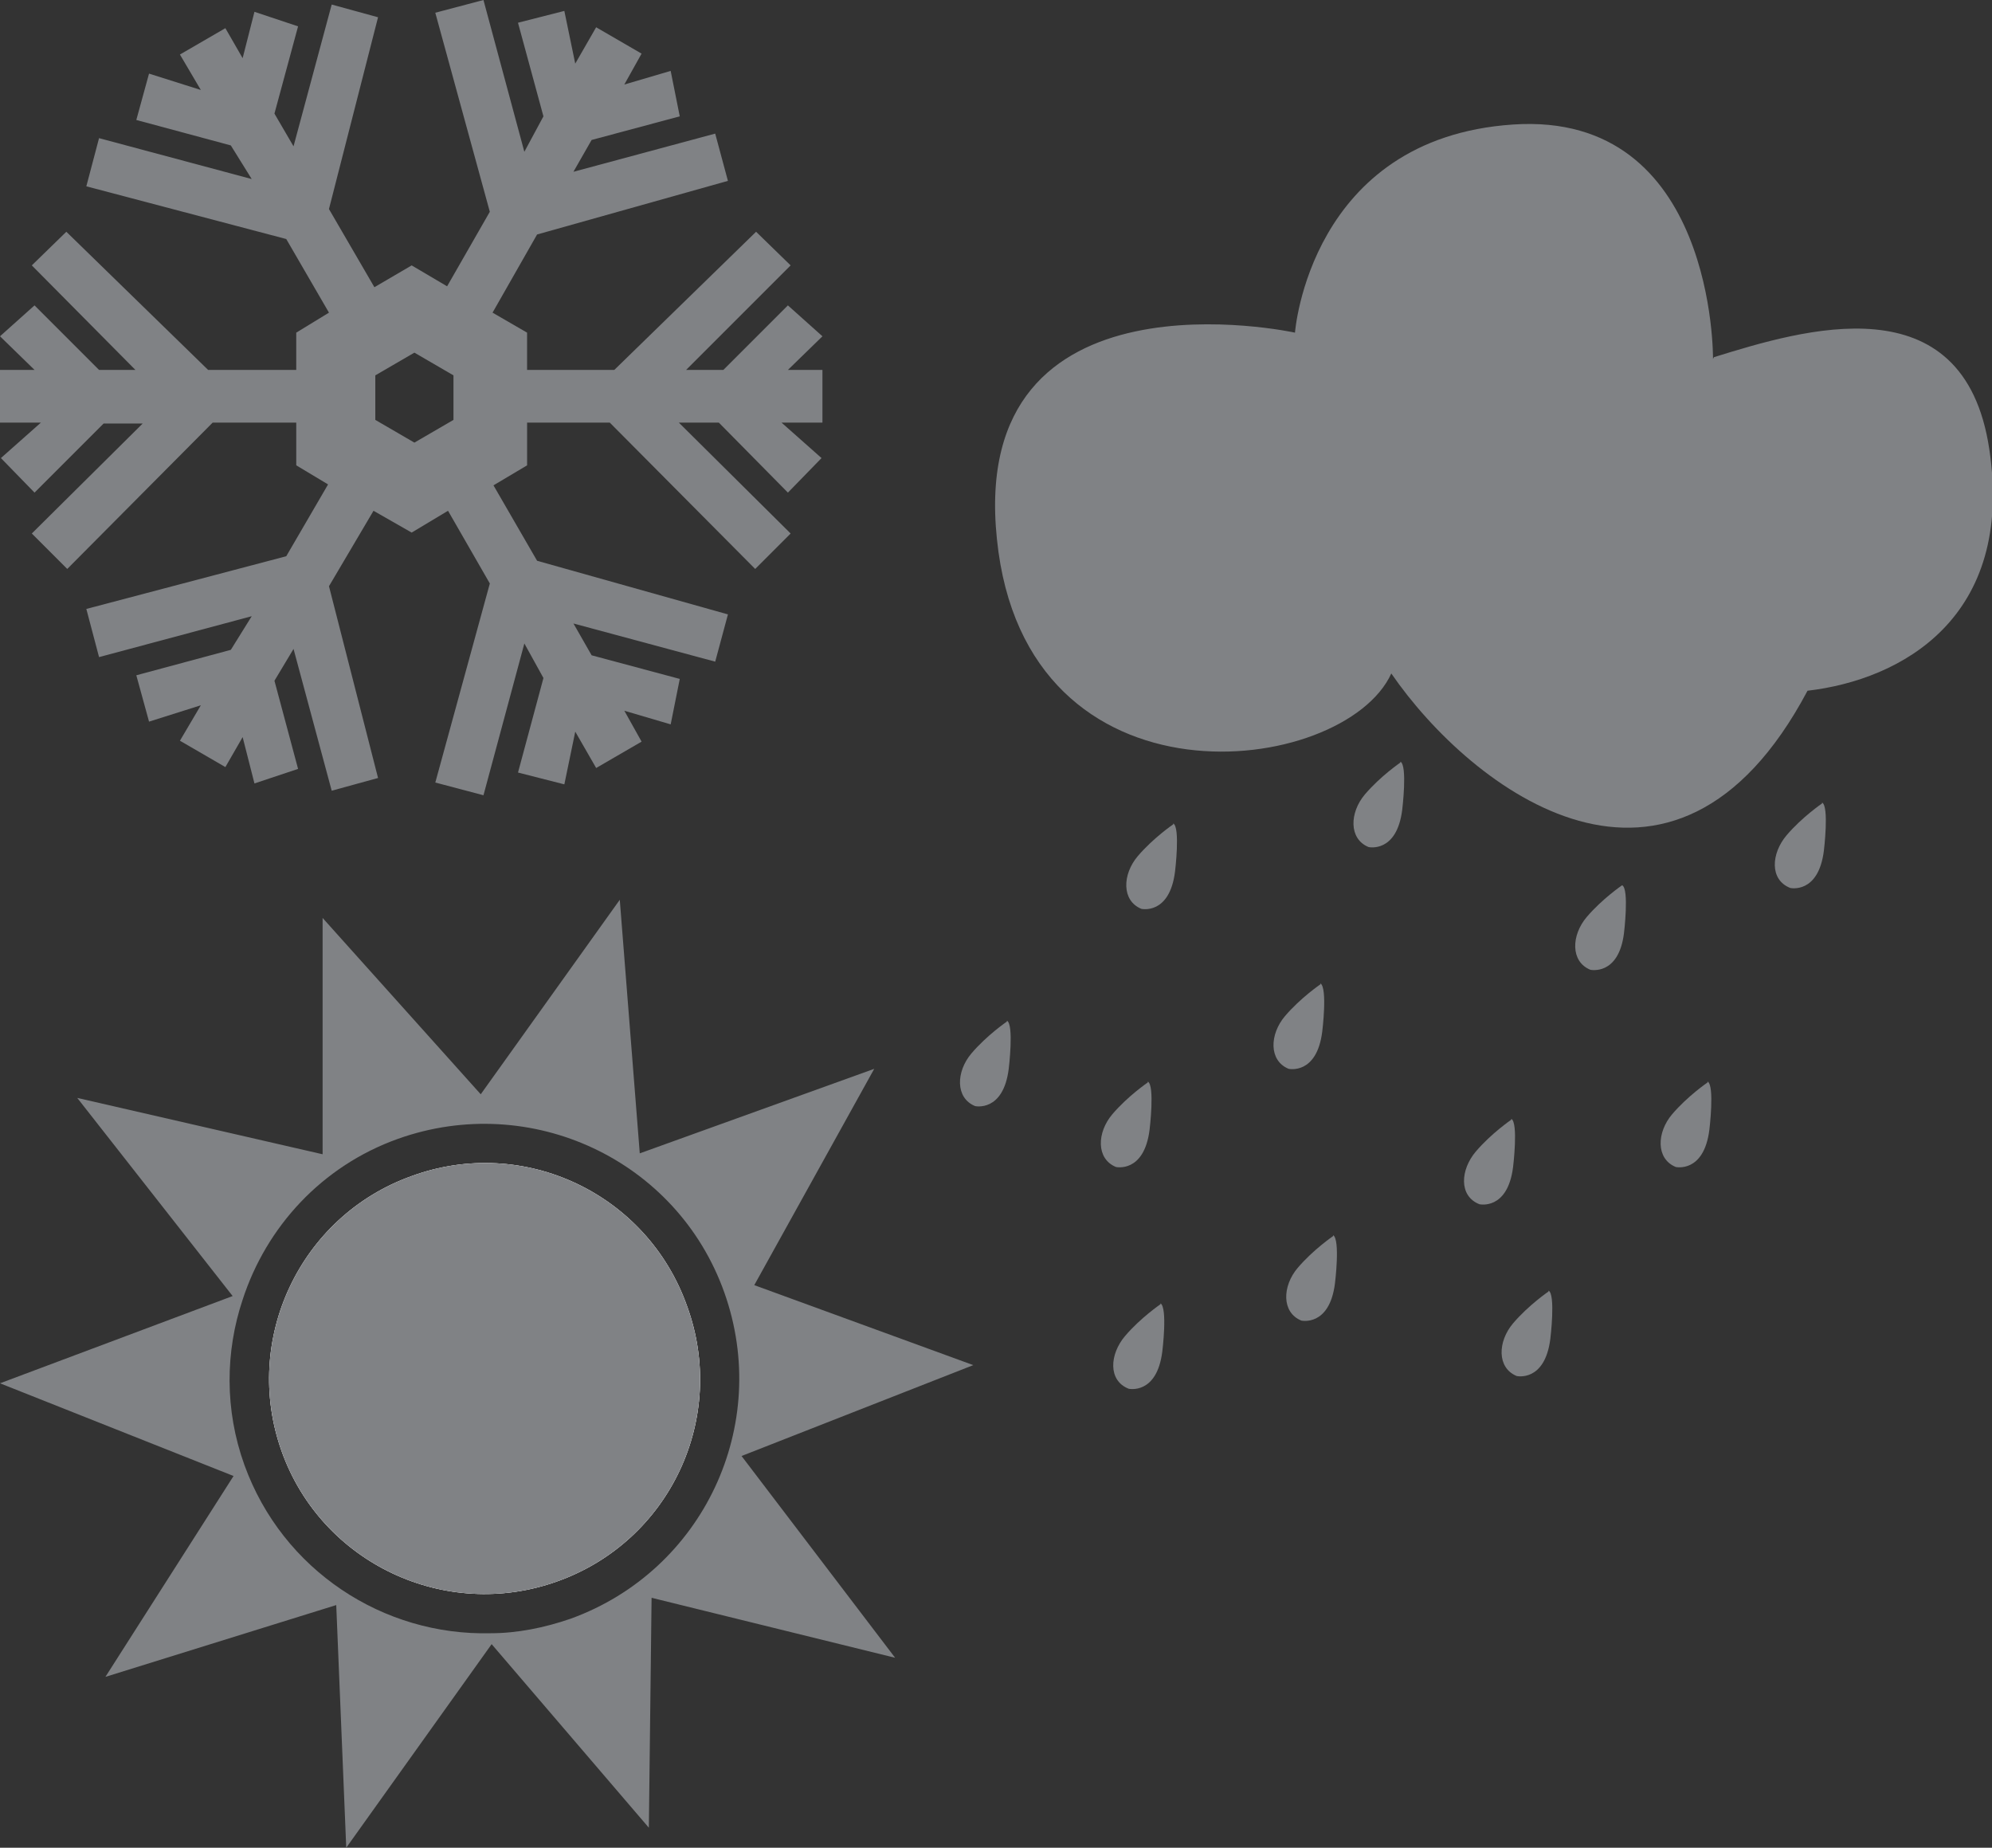 <?xml version="1.0" encoding="UTF-8"?>
<svg id="Layer_2" data-name="Layer 2" xmlns="http://www.w3.org/2000/svg" viewBox="0 0 21.92 20.33">
  <rect x="0" y="0" width="21.92" height="20.33" fill="#333333" stroke="none"/>
  <defs>
    <style>
      .cls-1 {
        fill: #808285;
      }

      .cls-1, .cls-2 {
        stroke-width: 0px;
      }

      .cls-2 {
        fill: #fff;
      }
    </style>
  </defs>
  <g id="Layer_1-2" data-name="Layer 1">
    <g>
      <path class="cls-1" d="m10.71,15.02l-2.41-.88,1.32-2.38-2.58.93-.22-2.79-1.53,2.14-1.74-1.94v2.6l-2.7-.62,1.71,2.18-2.56.96,2.57,1.02-1.41,2.21,2.54-.79.11,2.67,1.6-2.24,1.73,2.02.03-2.53,2.68.66-1.69-2.22,2.55-1Zm-4.43,2.79c-.29.1-.59.16-.88.16-1.18.03-2.29-.69-2.71-1.85-.22-.61-.21-1.25-.02-1.82.26-.8.87-1.47,1.71-1.77,1.46-.52,3.07.23,3.59,1.69.52,1.46-.23,3.06-1.69,3.59Z"/>
      <path class="cls-1" d="m7.56,14.37c.45,1.23-.19,2.59-1.43,3.03-1.23.44-2.59-.2-3.03-1.43-.44-1.23.2-2.59,1.43-3.03,1.23-.45,2.59.19,3.03,1.43Z"/>
      <g>
        <path class="cls-2" d="m6.13,17.4c-1.23.44-2.59-.2-3.03-1.43-.44-1.23.2-2.59,1.43-3.03,1.23-.45,2.59.19,3.03,1.43.45,1.23-.19,2.59-1.43,3.03Z"/>
        <path class="cls-1" d="m6.13,17.4c-1.23.44-2.59-.2-3.03-1.43-.44-1.23.2-2.59,1.43-3.03,1.23-.45,2.59.19,3.03,1.43.45,1.23-.19,2.59-1.43,3.03Z"/>
        <path class="cls-1" d="m17.85,9.74s-.22.15-.39.35c-.17.2-.18.49.04.58,0,0,.31.07.37-.4,0,0,.06-.49-.02-.53h0Z"/>
        <path class="cls-1" d="m11.08,11.24s-.22.15-.39.35c-.17.2-.18.49.04.58,0,0,.31.07.37-.41,0,0,.06-.49-.02-.53h0Z"/>
        <path class="cls-1" d="m18.79,11.91s-.22.15-.39.35c-.17.2-.18.49.04.58,0,0,.31.07.37-.41,0,0,.06-.49-.02-.53h0Z"/>
        <path class="cls-1" d="m17.04,14.21s-.22.15-.39.35c-.17.2-.18.49.04.58,0,0,.31.07.37-.41,0,0,.06-.49-.02-.53h0Z"/>
        <path class="cls-1" d="m20.05,8.84s-.22.15-.39.35c-.17.2-.19.49.04.58,0,0,.31.07.37-.41,0,0,.06-.49-.02-.53h0Z"/>
        <path class="cls-1" d="m15.41,8.39s-.22.15-.39.35c-.17.2-.18.49.04.58,0,0,.31.07.37-.41,0,0,.06-.49-.02-.53h0Z"/>
        <path class="cls-1" d="m12.91,9.07s-.22.15-.39.35c-.17.2-.18.49.04.58,0,0,.31.07.37-.41,0,0,.06-.49-.02-.53h0Z"/>
        <path class="cls-1" d="m14.53,10.83s-.22.15-.39.35c-.17.2-.18.49.04.58,0,0,.31.07.37-.41,0,0,.06-.48-.02-.53h0Z"/>
        <path class="cls-1" d="m16.63,12.32s-.22.15-.39.35c-.17.2-.19.49.04.58,0,0,.31.07.37-.41,0,0,.06-.49-.02-.53h0Z"/>
        <path class="cls-1" d="m12.63,11.91s-.22.15-.39.35c-.17.2-.18.49.04.58,0,0,.31.07.37-.41,0,0,.06-.49-.02-.53h0Z"/>
        <path class="cls-1" d="m14.67,13.6s-.22.15-.39.35c-.17.2-.18.49.04.58,0,0,.31.07.37-.41,0,0,.06-.48-.02-.53h0Z"/>
        <path class="cls-1" d="m12.77,14.35s-.22.15-.39.35c-.17.2-.19.49.04.58,0,0,.31.07.37-.41,0,0,.06-.48-.02-.53h0Z"/>
        <path class="cls-1" d="m18.85,3.95s.03-2.73-2.2-2.58c-2.24.15-2.4,2.29-2.4,2.29,0,0-3.6-.79-3.28,2.27.31,3.06,3.82,2.62,4.34,1.48.88,1.28,3.1,2.98,4.58.19,1.03-.12,2.28-.8,2-2.66-.28-1.86-2.06-1.31-3.03-1.01h0Z"/>
        <path class="cls-1" d="m9.05,3.7l-.38-.34-.71.71h-.41l1.15-1.15-.38-.37-1.56,1.52h-.96v-.41l-.38-.22.49-.86,2.1-.59-.14-.52-1.56.42.2-.35.97-.26-.1-.5-.51.15.19-.34-.5-.29-.23.4-.12-.58-.51.13.28,1.03-.21.39-.45-1.67-.53.14.6,2.19-.47.82-.39-.23-.41.24-.5-.86L4.16.19l-.51-.14-.42,1.56-.21-.36.26-.96-.48-.16-.13.51-.19-.33-.5.29.23.39-.57-.18-.14.51,1.04.28.23.37-1.68-.45-.14.53,2.2.58.47.81-.36.22v.41h-.97l-1.56-1.52-.38.37,1.14,1.15h-.4l-.71-.71-.38.34.38.37h-.38v.58h.45L.01,5.04l.37.38.76-.76h.43s-1.22,1.21-1.22,1.21l.39.39,1.6-1.61h.92v.47l.35.21-.46.79-2.2.58.14.53,1.68-.45-.23.37-1.04.28.14.51.57-.18-.23.39.5.29.19-.33.13.51.48-.16-.26-.97.21-.35.42,1.56.51-.14-.54-2.11.49-.83.42.24.4-.24.46.8-.6,2.19.53.14.45-1.67.21.38-.28,1.04.51.13.12-.58.23.4.5-.29-.19-.34.51.15.1-.5-.97-.26-.2-.35,1.56.42.14-.52-2.1-.59-.48-.83.37-.22v-.47h.91l1.6,1.61.39-.39-1.23-1.22h.44s.76.77.76.77l.37-.38-.44-.39h.45v-.58h-.38l.38-.37Zm-4.06.92l-.43.25-.43-.25v-.49l.43-.25.43.25v.49Z"/>
      </g>
    </g>
  </g>
</svg>